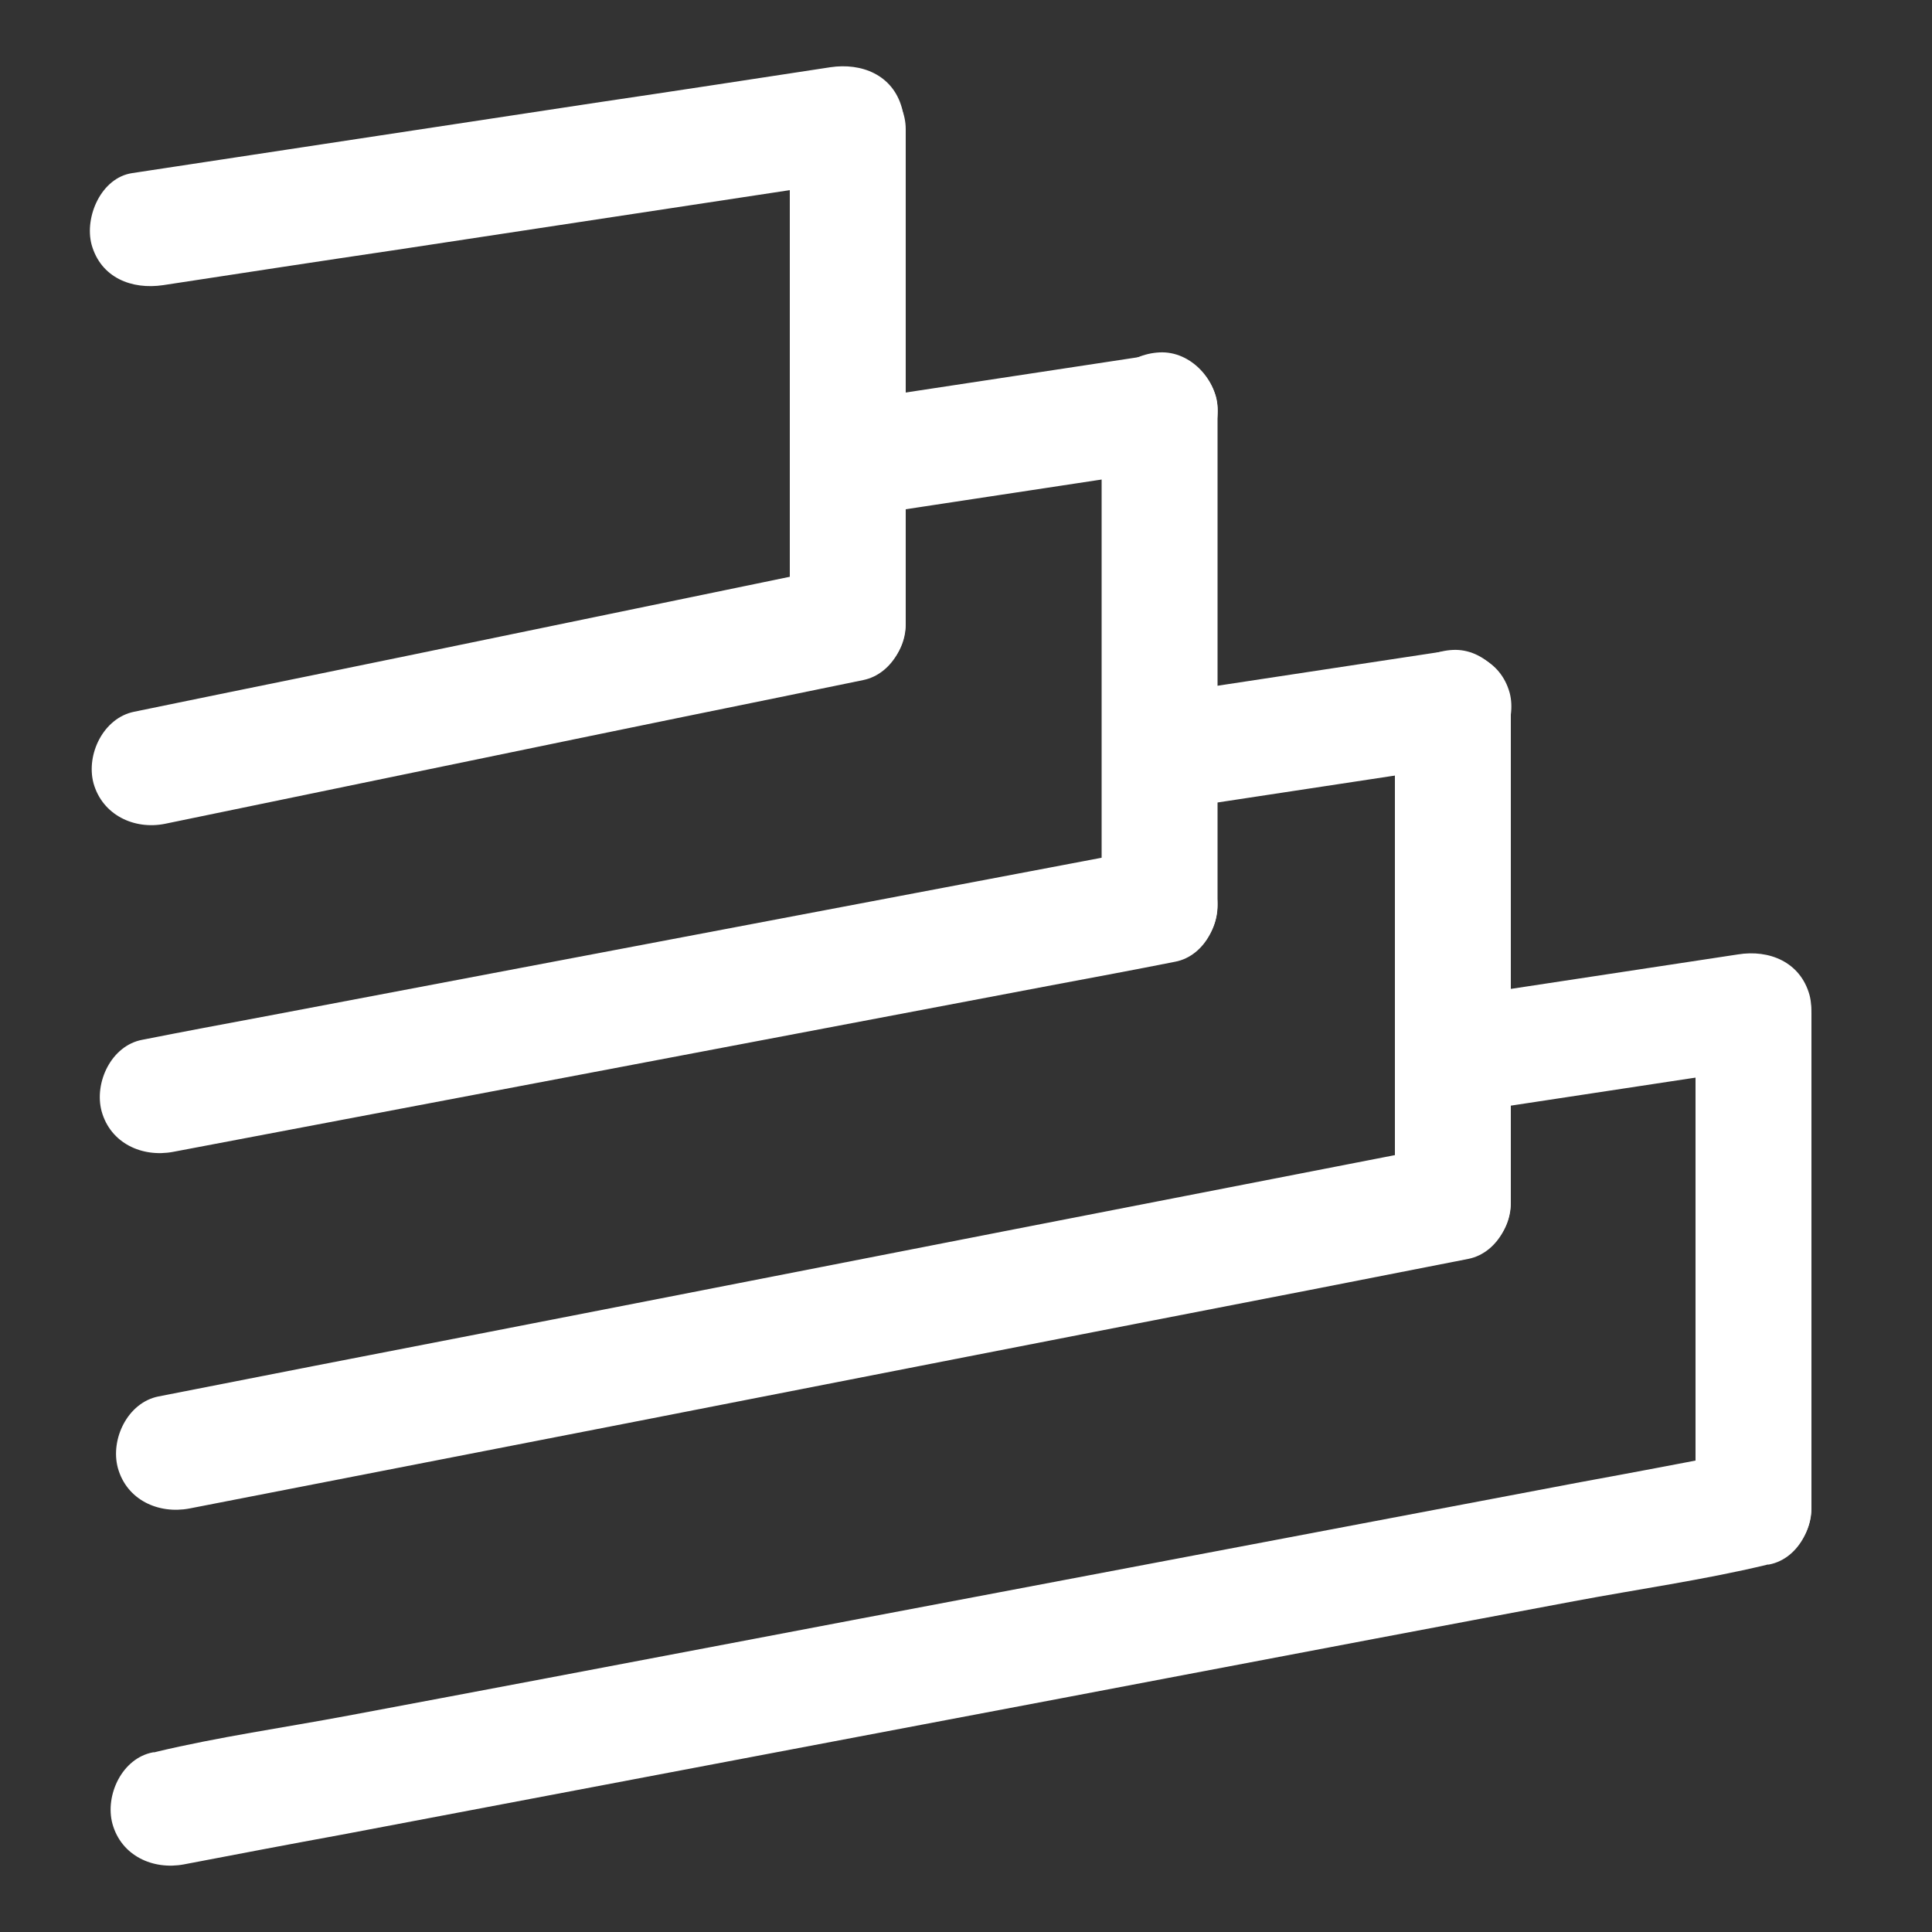 <?xml version="1.0" encoding="utf-8"?>
<!-- Generator: Adobe Illustrator 27.7.0, SVG Export Plug-In . SVG Version: 6.00 Build 0)  -->
<svg version="1.1" id="Layer_1" xmlns="http://www.w3.org/2000/svg" xmlns:xlink="http://www.w3.org/1999/xlink" x="0px" y="0px"
	 viewBox="0 0 500 500" style="enable-background:new 0 0 500 500;" xml:space="preserve">
<rect x="0" y="0" width="500" height="500" fill="#333333" stroke="none"/>
<style type="text/css">
	.st0{fill:#FFFFFF;}
</style>
<g>
	<g>
		<path class="st0" d="M372,296.8c-37.5,7.3-74.9,14.6-112.4,21.9c-59.3,11.6-118.5,23.2-177.8,34.7c-13.6,2.7-27.2,5.3-40.8,8
			c-8,1.6-12.5,11.1-10.5,18.5c2.3,8.3,10.5,12,18.5,10.5c37.5-7.3,74.9-14.6,112.4-21.9c59.3-11.6,118.5-23.2,177.8-34.7
			c13.6-2.7,27.2-5.3,40.8-8c8-1.6,12.5-11.1,10.5-18.5C388.2,299,380,295.2,372,296.8L372,296.8z"/>
	</g>
</g>
<g>
	<g>
		<path class="st0" d="M391,311.3c0-37.4,0-74.8,0-112.2c0-5.3,0-10.6,0-15.9c0-7.8-6.9-15.4-15-15c-8.1,0.4-15,6.6-15,15
			c0,37.4,0,74.8,0,112.2c0,5.3,0,10.6,0,15.9c0,7.8,6.9,15.4,15,15C384.1,325.9,391,319.7,391,311.3L391,311.3z"/>
	</g>
</g>
<g>
	<g>
		<path class="st0" d="M296.1,219.9c-29.4,5.6-58.7,11.1-88.1,16.7c-46.4,8.8-92.8,17.6-139.2,26.4c-10.7,2-21.4,4-32,6.1
			c-8,1.5-12.5,11.1-10.5,18.5c2.3,8.3,10.5,12,18.5,10.5c29.4-5.6,58.7-11.1,88.1-16.7c46.4-8.8,92.8-17.6,139.2-26.4
			c10.7-2,21.4-4,32-6.1c8-1.5,12.5-11.1,10.5-18.5C312.3,222,304.1,218.4,296.1,219.9L296.1,219.9z"/>
	</g>
</g>
<g>
	<g>
		<path class="st0" d="M315.1,234.3c0-37.4,0-74.8,0-112.2c0-5.3,0-10.6,0-15.9c0-7.8-6.9-15.4-15-15c-8.1,0.4-15,6.6-15,15
			c0,37.4,0,74.8,0,112.2c0,5.3,0,10.6,0,15.9c0,7.8,6.9,15.4,15,15C308.2,249,315.1,242.7,315.1,234.3L315.1,234.3z"/>
	</g>
</g>
<g>
	<g>
		<path class="st0" d="M215.4,147c-20.3,4.2-40.6,8.4-61,12.6c-32.4,6.7-64.8,13.4-97.3,20c-7.5,1.5-14.9,3.1-22.4,4.6
			c-7.9,1.6-12.5,11-10.5,18.5c2.3,8.2,10.5,12.1,18.5,10.5c20.3-4.2,40.6-8.4,61-12.6c32.4-6.7,64.8-13.4,97.3-20
			c7.5-1.5,14.9-3.1,22.4-4.6c7.9-1.6,12.5-11,10.5-18.5C231.6,149.3,223.4,145.4,215.4,147L215.4,147z"/>
	</g>
</g>
<g>
	<g>
		<path class="st0" d="M234.4,161.5c0-37.4,0-74.8,0-112.2c0-5.3,0-10.6,0-15.9c0-7.8-6.9-15.4-15-15c-8.1,0.4-15,6.6-15,15
			c0,37.4,0,74.8,0,112.2c0,5.3,0,10.6,0,15.9c0,7.8,6.9,15.4,15,15C227.5,176.1,234.4,169.9,234.4,161.5L234.4,161.5z"/>
	</g>
</g>
<g>
	<g>
		<path class="st0" d="M449.8,375.9c-13.6,2.6-27.2,5.2-40.9,7.7c-32.7,6.2-65.4,12.4-98.1,18.6c-39.4,7.5-78.8,14.9-118.1,22.4
			c-34.2,6.5-68.4,13-102.6,19.4c-16.5,3.1-33.5,5.5-49.8,9.4c-0.2,0.1-0.5,0.1-0.7,0.1c-8,1.5-12.5,11.1-10.5,18.5
			c2.3,8.3,10.5,12,18.5,10.5c13.6-2.6,27.2-5.2,40.9-7.7c32.7-6.2,65.4-12.4,98.1-18.6c39.4-7.5,78.8-14.9,118.1-22.4
			c34.2-6.5,68.4-13,102.6-19.4c16.5-3.1,33.5-5.5,49.8-9.4c0.2-0.1,0.5-0.1,0.7-0.1c8-1.5,12.5-11.1,10.5-18.5
			C465.9,378,457.8,374.4,449.8,375.9L449.8,375.9z"/>
	</g>
</g>
<g>
	<g>
		<path class="st0" d="M468.8,390.3c0-37.4,0-74.8,0-112.2c0-5.3,0-10.6,0-15.9c0-7.8-6.9-15.4-15-15c-8.1,0.4-15,6.6-15,15
			c0,37.4,0,74.8,0,112.2c0,5.3,0,10.6,0,15.9c0,7.8,6.9,15.4,15,15C461.9,405,468.8,398.7,468.8,390.3L468.8,390.3z"/>
	</g>
</g>
<g>
	<g>
		<path class="st0" d="M449.8,247c-25,3.8-50.1,7.6-75.1,11.4c-8,1.2-12.4,11.3-10.5,18.5c2.4,8.6,10.4,11.7,18.5,10.5
			c25-3.8,50.1-7.6,75.1-11.4c8-1.2,12.4-11.3,10.5-18.5C465.9,248.9,457.8,245.7,449.8,247L449.8,247z"/>
	</g>
</g>
<g>
	<g>
		<path class="st0" d="M372.2,168.8c-25,3.8-50.1,7.6-75.1,11.4c-8,1.2-12.4,11.3-10.5,18.5c2.4,8.6,10.4,11.7,18.5,10.5
			c25-3.8,50.1-7.6,75.1-11.4c8-1.2,12.4-11.3,10.5-18.5C388.3,170.7,380.2,167.6,372.2,168.8L372.2,168.8z"/>
	</g>
</g>
<g>
	<g>
		<path class="st0" d="M296.2,92.2c-25,3.8-50.1,7.6-75.1,11.4c-8,1.2-12.4,11.3-10.5,18.5c2.4,8.6,10.4,11.7,18.5,10.5
			c25-3.8,50.1-7.6,75.1-11.4c8-1.2,12.4-11.3,10.5-18.5C312.2,94.1,304.2,91,296.2,92.2L296.2,92.2z"/>
	</g>
</g>
<g>
	<g>
		<path class="st0" d="M214.9,17.4c-20.3,3.1-40.5,6.2-60.8,9.2c-32.5,4.9-65,9.9-97.5,14.8c-7.5,1.1-14.9,2.3-22.4,3.4
			c-8,1.2-12.4,11.3-10.5,18.5c2.4,8.6,10.4,11.7,18.5,10.5c20.3-3.1,40.5-6.2,60.8-9.2c32.5-4.9,65-9.9,97.5-14.8
			c7.5-1.1,14.9-2.3,22.4-3.4c8-1.2,12.4-11.3,10.5-18.5C231,19.3,222.9,16.2,214.9,17.4L214.9,17.4z"/>
	</g>
</g>
</svg>
